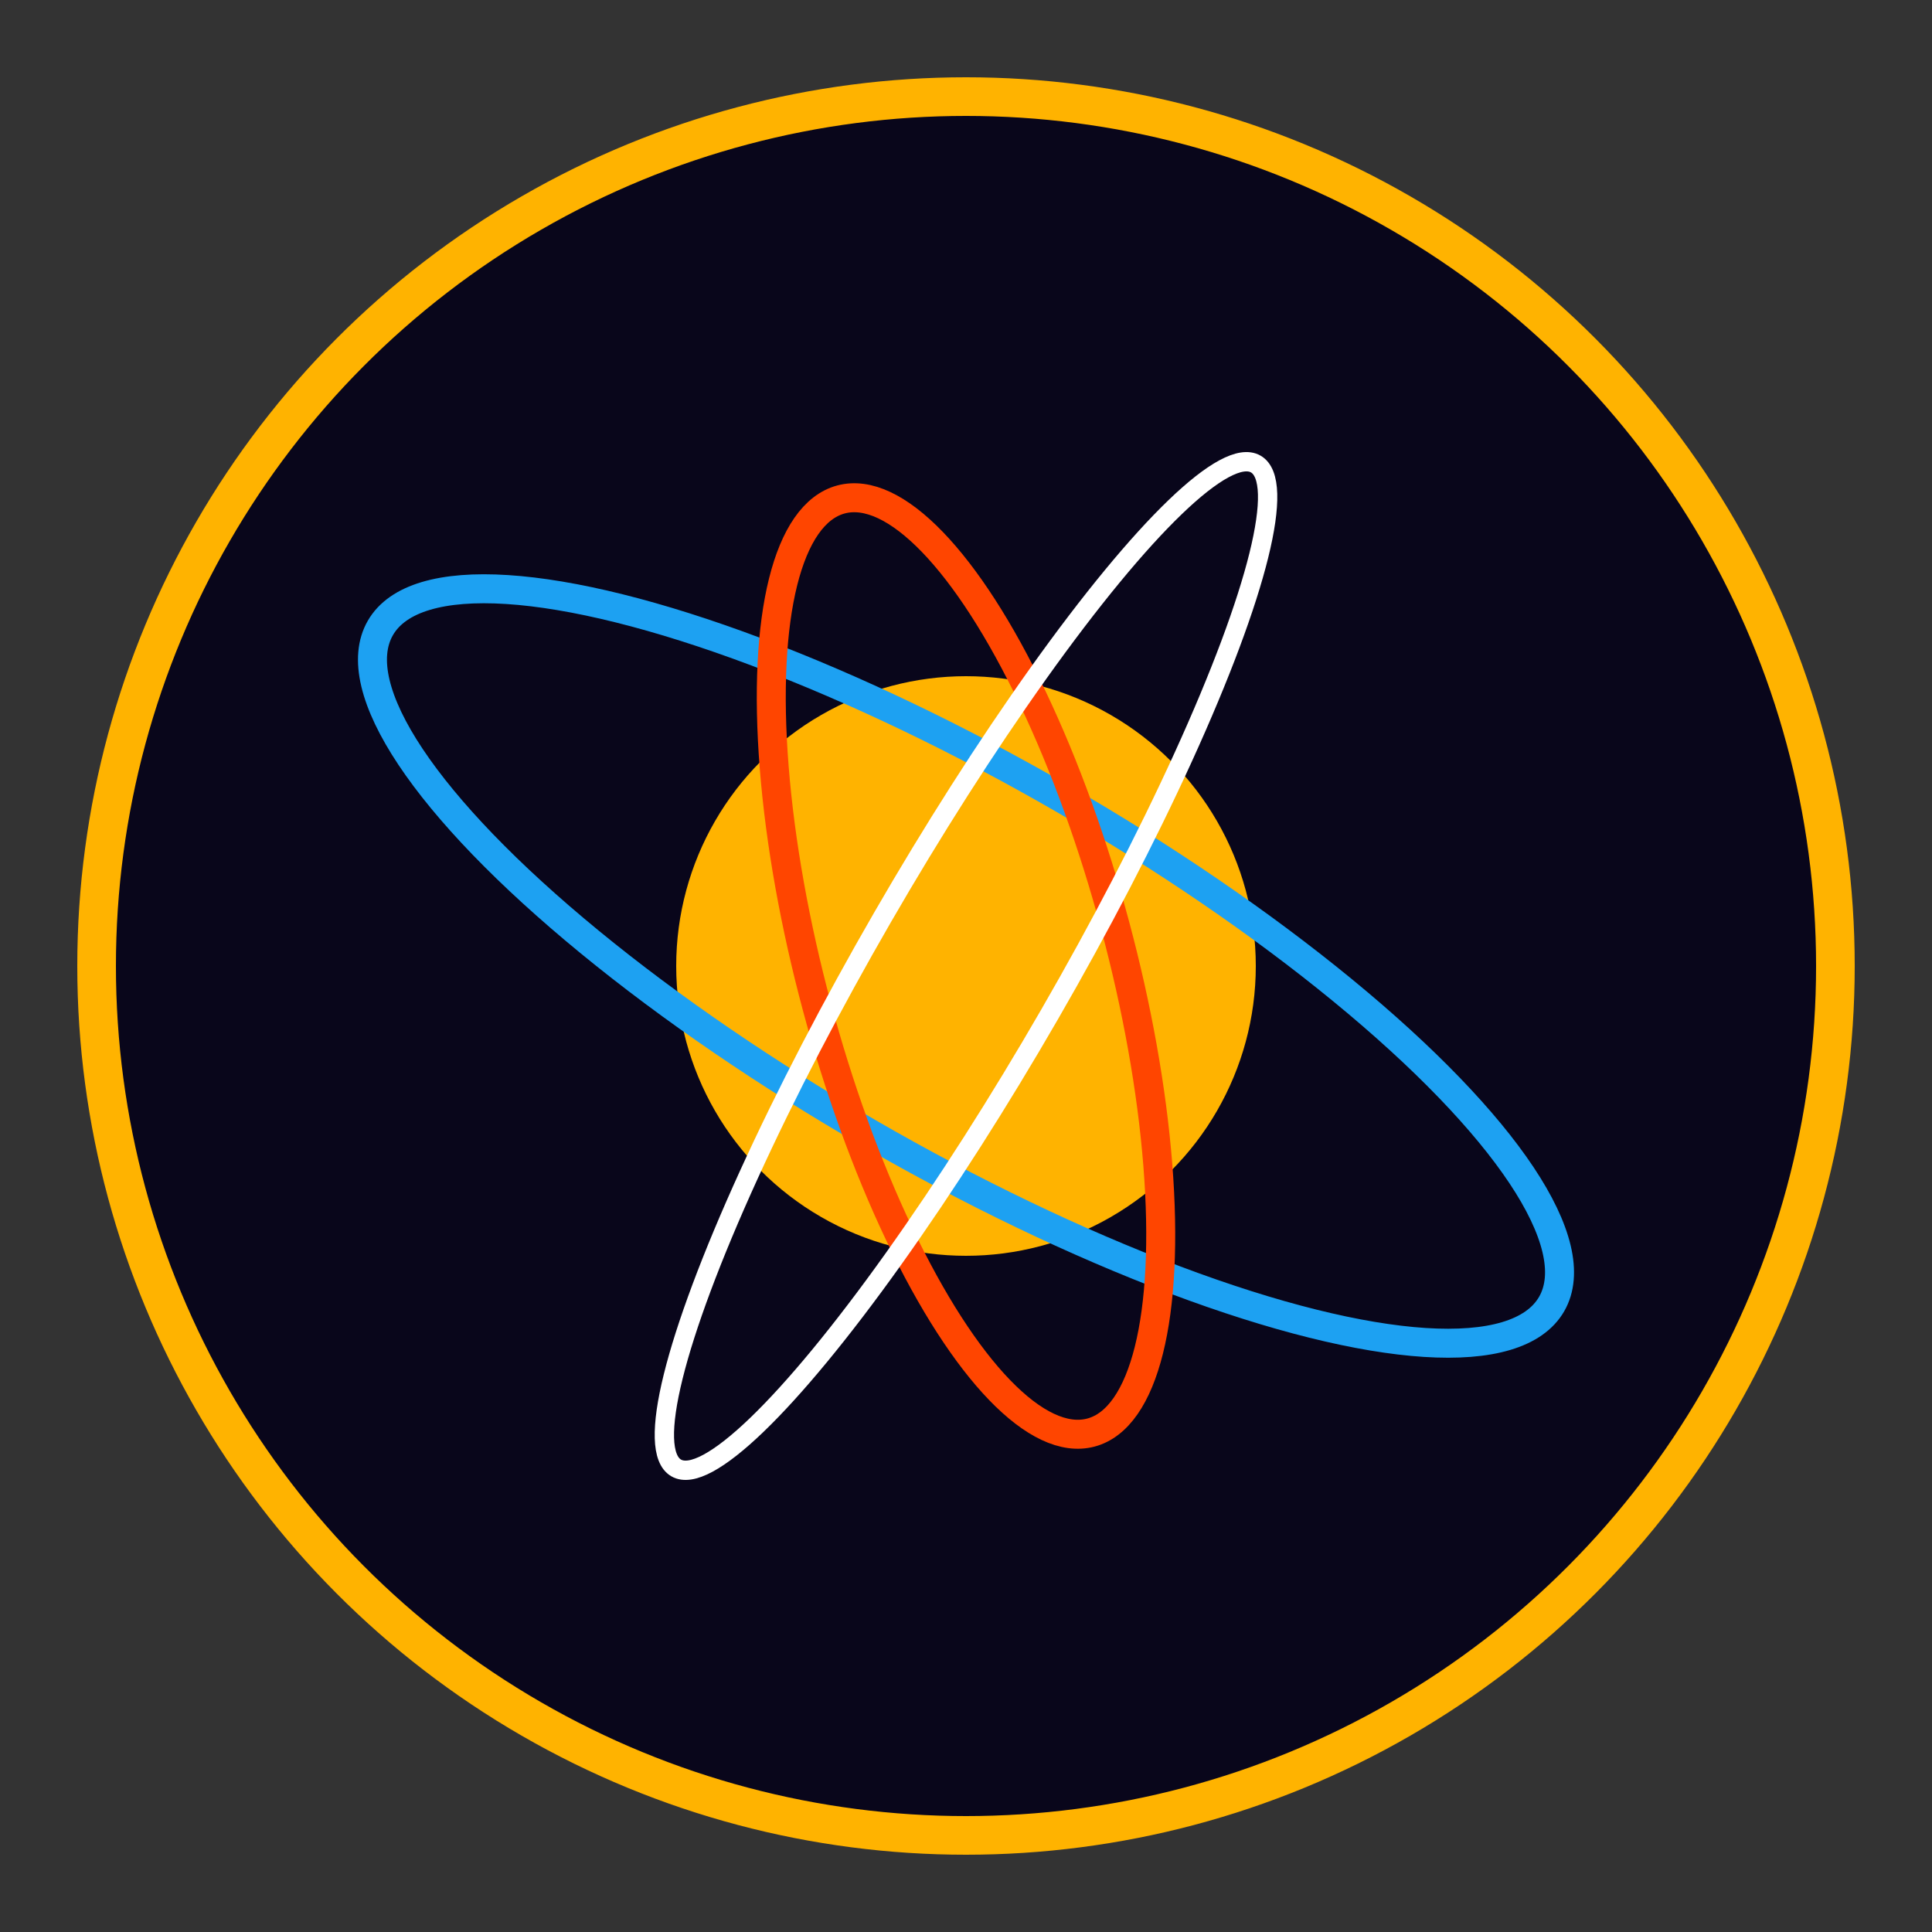 <svg xmlns="http://www.w3.org/2000/svg" viewBox="0 0 100 100">
  <rect x="0" y="0" width="100" height="100" fill="#333333" stroke="none"/>
  <circle cx="50" cy="50" r="45" fill="#09061b" stroke="#ffb300" stroke-width="2" />
  <circle cx="50" cy="50" r="15" fill="#ffb300" />
  <ellipse cx="50" cy="50" rx="35" ry="10" fill="none" stroke="#1da1f2" stroke-width="1.5" transform="rotate(30 50 50)" />
  <ellipse cx="50" cy="50" rx="25" ry="8" fill="none" stroke="#ff4500" stroke-width="1.5" transform="rotate(75 50 50)" />
  <ellipse cx="50" cy="50" rx="30" ry="5" fill="none" stroke="#ffffff" stroke-width="1" transform="rotate(120 50 50)" />
</svg>
